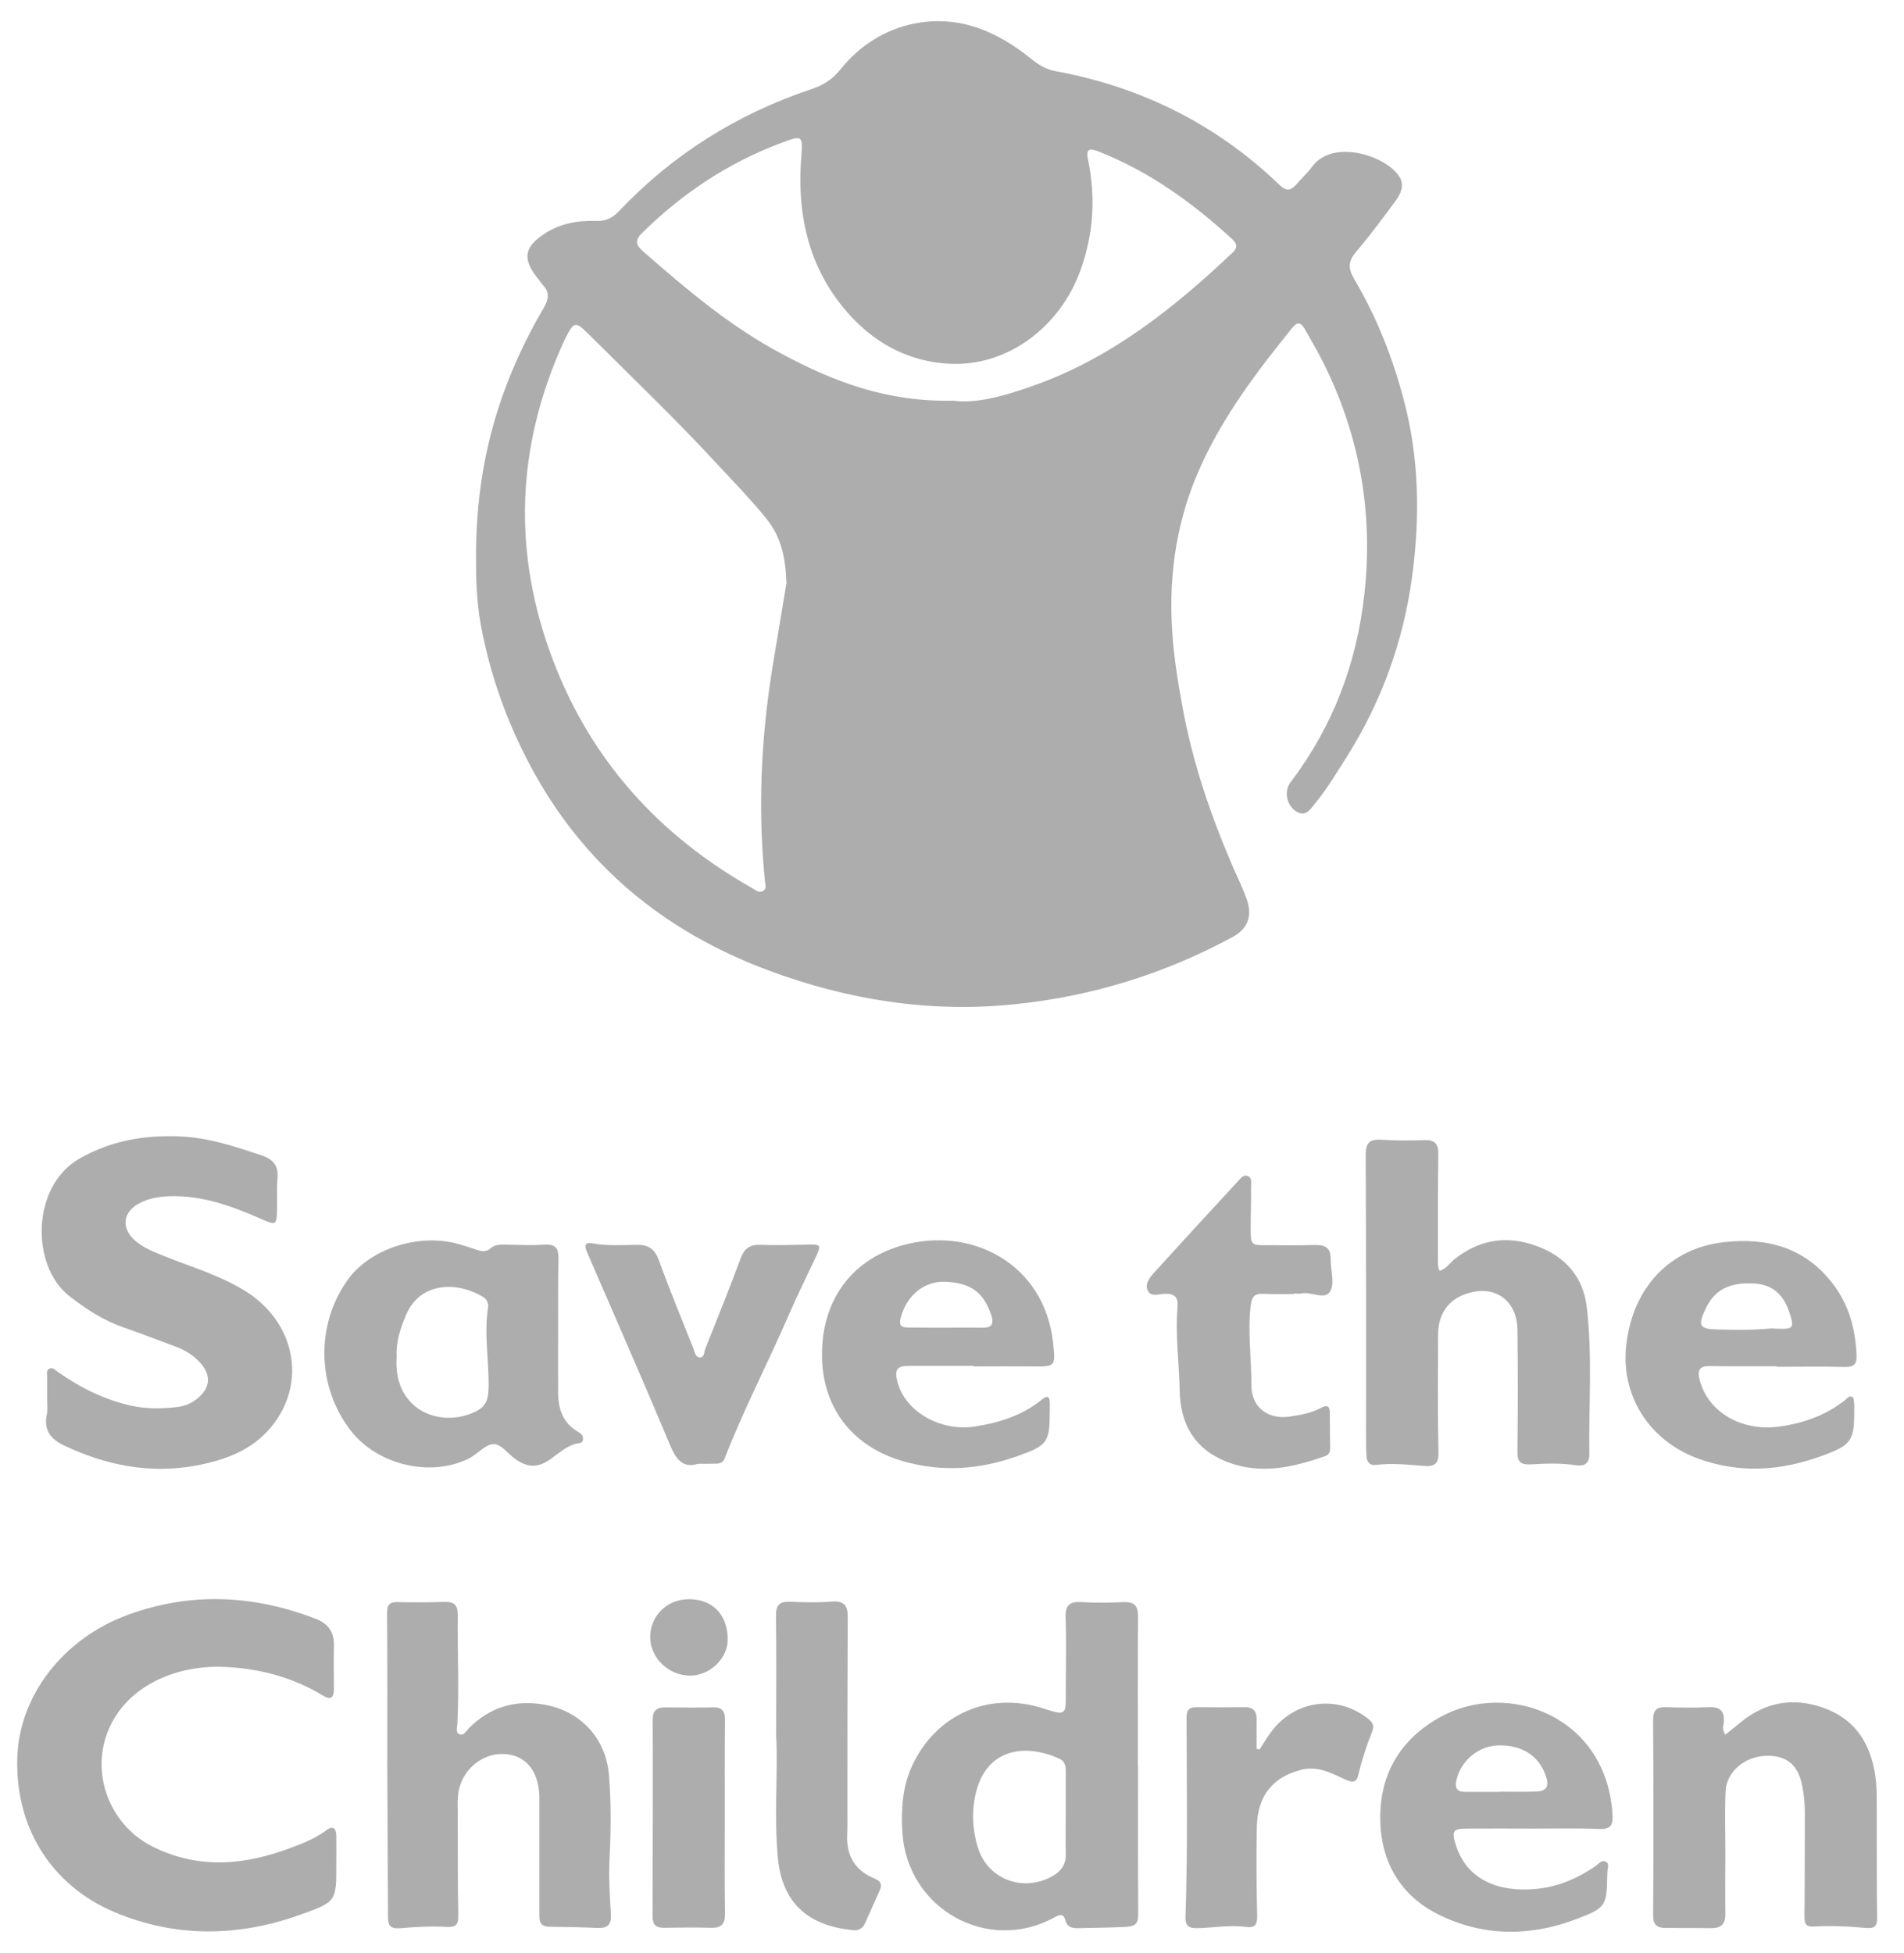 <svg width="78" height="80" viewBox="0 0 78 80" fill="none" xmlns="http://www.w3.org/2000/svg">
<g opacity="0.6">
<path d="M19.505 22.979C19.461 18.953 20.487 15.67 22.281 12.599C22.481 12.254 22.525 11.975 22.244 11.681C22.163 11.592 22.104 11.49 22.023 11.394C21.403 10.615 21.462 10.131 22.296 9.58C22.931 9.161 23.662 9.021 24.415 9.051C24.814 9.065 25.087 8.933 25.36 8.647C27.56 6.325 30.195 4.672 33.237 3.651C33.71 3.497 34.094 3.262 34.411 2.865C35.208 1.873 36.242 1.198 37.505 0.955C39.313 0.617 40.849 1.286 42.222 2.395C42.539 2.652 42.85 2.843 43.256 2.917C46.785 3.57 49.856 5.106 52.432 7.589C52.676 7.817 52.861 7.824 53.082 7.581C53.303 7.324 53.562 7.089 53.761 6.817C54.618 5.664 56.825 6.391 57.334 7.251C57.541 7.589 57.386 7.927 57.187 8.206C56.663 8.918 56.131 9.638 55.555 10.314C55.23 10.704 55.216 10.983 55.481 11.438C56.397 12.988 57.054 14.649 57.512 16.397C58.147 18.799 58.176 21.238 57.844 23.655C57.489 26.248 56.611 28.716 55.194 30.964C54.773 31.625 54.374 32.309 53.872 32.911C53.68 33.146 53.481 33.499 53.075 33.22C52.698 32.962 52.602 32.389 52.868 32.044C54.61 29.752 55.585 27.159 55.895 24.323C56.264 20.988 55.696 17.8 54.182 14.795C53.953 14.34 53.687 13.899 53.436 13.451C53.281 13.187 53.134 13.187 52.934 13.436C51.487 15.222 50.099 17.058 49.162 19.159C48.232 21.223 47.885 23.42 48.01 25.69C48.069 26.799 48.246 27.894 48.446 28.981C48.859 31.236 49.597 33.396 50.505 35.504C50.697 35.945 50.911 36.371 51.067 36.819C51.318 37.51 51.126 38.039 50.491 38.384C47.693 39.897 44.717 40.816 41.535 41.139C38.058 41.491 34.714 40.955 31.465 39.743C27.176 38.142 23.876 35.409 21.72 31.354C20.753 29.539 20.081 27.644 19.705 25.638C19.513 24.61 19.498 23.567 19.505 22.979ZM32.218 23.89C32.181 22.795 31.99 21.987 31.406 21.26C30.771 20.467 30.07 19.754 29.383 19.012C27.685 17.176 25.884 15.449 24.112 13.686C23.588 13.165 23.514 13.165 23.182 13.818C23.145 13.892 23.108 13.973 23.071 14.046C21.144 18.314 20.989 22.641 22.643 27.012C24.201 31.133 26.991 34.219 30.838 36.393C30.971 36.467 31.104 36.592 31.266 36.489C31.414 36.401 31.355 36.246 31.34 36.114C31.037 33.146 31.177 30.2 31.657 27.262C31.857 26.072 32.056 24.882 32.218 23.89ZM39.04 16.412C40.007 16.544 41.166 16.213 42.303 15.809C45.507 14.685 48.084 12.628 50.498 10.344C50.72 10.138 50.675 9.976 50.469 9.785C48.837 8.294 47.072 7.016 44.991 6.2C44.644 6.068 44.474 6.083 44.57 6.531C44.895 8.081 44.799 9.609 44.252 11.1C43.396 13.444 41.211 15.038 38.87 14.898C36.951 14.788 35.445 13.818 34.322 12.312C33.031 10.571 32.661 8.573 32.824 6.45C32.898 5.524 32.876 5.524 31.945 5.877C29.79 6.693 27.929 7.941 26.297 9.55C25.98 9.866 26.076 10.057 26.349 10.3C28.128 11.857 29.93 13.385 32.041 14.502C34.153 15.633 36.331 16.47 39.04 16.412Z" fill="#767676"/>
<path d="M13.776 76.312C13.784 77.914 13.776 77.899 12.263 78.443C9.73 79.339 7.191 79.368 4.71 78.332C2.075 77.223 0.613 74.821 0.709 71.985C0.79 69.444 2.606 67.1 5.257 66.138C7.826 65.205 10.38 65.33 12.912 66.299C13.459 66.505 13.695 66.858 13.68 67.423C13.665 68.004 13.68 68.584 13.68 69.164C13.68 69.488 13.599 69.679 13.23 69.451C11.967 68.687 10.572 68.327 9.11 68.275C7.316 68.217 5.279 68.966 4.467 70.802C3.677 72.602 4.474 74.747 6.246 75.636C8.143 76.584 10.041 76.4 11.938 75.68C12.433 75.497 12.935 75.291 13.363 74.975C13.665 74.747 13.761 74.909 13.776 75.188C13.784 75.563 13.776 75.938 13.776 76.312Z" fill="#767676"/>
<path d="M1.934 57.382C1.934 57.058 1.927 56.735 1.934 56.412C1.934 56.287 1.875 56.118 2.045 56.052C2.171 56.008 2.266 56.118 2.362 56.191C3.285 56.838 4.275 57.337 5.382 57.58C6.01 57.719 6.644 57.705 7.279 57.631C7.567 57.594 7.84 57.484 8.077 57.293C8.63 56.845 8.667 56.316 8.18 55.795C7.907 55.501 7.567 55.295 7.191 55.156C6.467 54.884 5.744 54.612 5.013 54.355C4.208 54.068 3.514 53.613 2.842 53.091C1.27 51.872 1.262 48.603 3.256 47.457C4.533 46.73 5.869 46.494 7.309 46.546C8.505 46.583 9.605 46.957 10.712 47.325C11.155 47.471 11.406 47.714 11.369 48.221C11.332 48.698 11.362 49.176 11.347 49.653C11.332 50.16 11.266 50.175 10.808 49.977C9.583 49.433 8.328 48.955 6.947 48.999C6.512 49.014 6.091 49.08 5.699 49.293C5.035 49.646 4.954 50.292 5.515 50.799C5.862 51.115 6.305 51.277 6.733 51.453C7.833 51.894 8.977 52.232 9.996 52.849C12.093 54.12 12.602 56.632 11.118 58.439C10.314 59.424 9.184 59.82 7.973 60.041C6.113 60.371 4.348 60.019 2.658 59.225C2.111 58.968 1.801 58.63 1.905 57.999C1.964 57.793 1.934 57.58 1.934 57.382Z" fill="#767676"/>
<path d="M46.622 72.338C46.622 74.351 46.615 76.364 46.629 78.377C46.629 78.751 46.556 78.906 46.12 78.928C45.485 78.957 44.85 78.964 44.215 78.979C43.964 78.986 43.728 78.972 43.647 78.663C43.566 78.355 43.396 78.428 43.182 78.546C40.443 80.037 37.15 78.178 36.965 75.034C36.914 74.109 36.965 73.205 37.364 72.331C38.339 70.23 40.494 69.267 42.717 69.973C43.669 70.274 43.669 70.274 43.661 69.319C43.661 68.298 43.691 67.269 43.654 66.248C43.639 65.741 43.824 65.594 44.311 65.624C44.88 65.66 45.448 65.653 46.017 65.624C46.467 65.602 46.622 65.771 46.622 66.211C46.607 68.261 46.615 70.303 46.615 72.353C46.615 72.338 46.615 72.338 46.622 72.338ZM43.661 74.292C43.661 73.712 43.661 73.132 43.661 72.551C43.661 72.331 43.617 72.132 43.396 72.037C41.964 71.39 40.472 71.655 40.007 73.323C39.793 74.109 39.822 74.917 40.066 75.695C40.472 76.974 41.882 77.51 43.078 76.871C43.455 76.672 43.676 76.379 43.661 75.93C43.647 75.379 43.661 74.836 43.661 74.292Z" fill="#767676"/>
<path d="M58.974 52.055C59.269 51.967 59.394 51.725 59.594 51.57C60.612 50.77 61.727 50.593 62.938 51.034C64.127 51.46 64.858 52.305 65.005 53.547C65.241 55.552 65.079 57.565 65.109 59.57C65.116 59.923 64.917 60.07 64.577 60.019C63.957 59.923 63.337 59.945 62.724 59.982C62.288 60.004 62.155 59.879 62.163 59.453C62.185 57.785 62.185 56.11 62.163 54.443C62.148 53.363 61.365 52.716 60.369 52.915C59.453 53.091 58.922 53.708 58.914 54.641C58.907 56.257 58.892 57.881 58.929 59.497C58.937 59.952 58.767 60.077 58.368 60.048C57.696 59.996 57.032 59.923 56.36 60.004C56.131 60.033 56.006 59.901 55.983 59.681C55.969 59.497 55.961 59.306 55.961 59.122C55.961 55.185 55.969 51.247 55.947 47.31C55.947 46.803 56.109 46.656 56.596 46.685C57.179 46.722 57.763 46.722 58.353 46.7C58.782 46.685 58.929 46.854 58.922 47.273C58.9 48.669 58.907 50.072 58.907 51.468C58.914 51.644 58.87 51.835 58.974 52.055Z" fill="#767676"/>
<path d="M15.866 72.301C15.866 70.222 15.873 68.143 15.858 66.064C15.858 65.712 15.976 65.616 16.301 65.624C16.936 65.638 17.578 65.638 18.213 65.616C18.619 65.602 18.76 65.763 18.752 66.16C18.737 67.644 18.811 69.12 18.737 70.604C18.73 70.751 18.656 70.957 18.804 71.03C18.996 71.126 19.099 70.898 19.21 70.788C20.059 69.936 21.07 69.62 22.266 69.818C23.773 70.068 24.821 71.192 24.946 72.705C25.042 73.866 25.027 75.019 24.968 76.18C24.931 76.929 24.983 77.679 25.027 78.428C25.05 78.832 24.887 78.986 24.496 78.972C23.824 78.942 23.16 78.927 22.488 78.92C22.074 78.913 22.097 78.619 22.097 78.34C22.097 76.922 22.097 75.511 22.097 74.094C22.097 73.925 22.097 73.756 22.097 73.579C22.06 72.522 21.535 71.897 20.664 71.846C19.727 71.794 18.87 72.536 18.767 73.513C18.737 73.763 18.752 74.028 18.752 74.277C18.752 75.673 18.752 77.069 18.774 78.465C18.782 78.854 18.664 78.95 18.272 78.927C17.66 78.891 17.032 78.927 16.419 78.979C15.998 79.016 15.888 78.891 15.895 78.487C15.888 76.422 15.873 74.358 15.866 72.301C15.873 72.301 15.873 72.301 15.866 72.301Z" fill="#767676"/>
<path d="M22.864 54.413C22.864 55.302 22.857 56.183 22.864 57.072C22.872 57.719 23.064 58.284 23.662 58.637C23.787 58.711 23.898 58.791 23.883 58.953C23.868 59.144 23.691 59.107 23.566 59.144C23.174 59.261 22.879 59.533 22.562 59.761C22.082 60.106 21.668 60.136 21.159 59.798C20.827 59.585 20.553 59.144 20.214 59.151C19.882 59.159 19.572 59.555 19.225 59.732C17.66 60.525 15.482 60.018 14.382 58.615C12.972 56.815 12.92 54.259 14.256 52.407C15.142 51.181 17.054 50.534 18.649 50.923C18.929 50.99 19.21 51.085 19.49 51.181C19.712 51.254 19.911 51.306 20.111 51.122C20.273 50.975 20.487 50.982 20.701 50.982C21.233 50.99 21.772 51.019 22.303 50.982C22.754 50.953 22.887 51.137 22.879 51.541C22.857 52.503 22.864 53.458 22.864 54.413ZM16.249 55.581C16.102 57.653 17.844 58.431 19.232 57.925C19.845 57.704 20 57.462 20.015 56.83C20.037 55.743 19.823 54.655 19.992 53.568C20.022 53.392 19.948 53.223 19.793 53.127C18.715 52.466 17.209 52.518 16.641 53.847C16.397 54.413 16.212 54.993 16.249 55.581Z" fill="#767676"/>
<path d="M70.682 71.052C70.897 70.883 71.103 70.715 71.31 70.546C72.321 69.716 73.451 69.517 74.691 69.951C75.917 70.384 76.552 71.288 76.788 72.514C76.913 73.153 76.876 73.807 76.884 74.454C76.891 75.82 76.876 77.179 76.899 78.546C76.906 78.891 76.795 79.001 76.456 78.972C75.74 78.906 75.016 78.869 74.293 78.913C73.931 78.935 73.923 78.737 73.923 78.465C73.938 77.069 73.931 75.673 73.938 74.27C73.938 73.91 73.909 73.558 73.842 73.205C73.68 72.301 73.215 71.897 72.344 71.919C71.472 71.949 70.727 72.573 70.69 73.374C70.653 74.241 70.682 75.115 70.682 75.982C70.682 76.782 70.668 77.583 70.682 78.384C70.69 78.795 70.527 78.979 70.114 78.979C69.494 78.972 68.874 78.972 68.254 78.972C67.877 78.972 67.715 78.847 67.722 78.428C67.744 75.769 67.737 73.109 67.722 70.45C67.722 70.075 67.84 69.921 68.224 69.928C68.807 69.943 69.398 69.958 69.981 69.928C70.49 69.899 70.66 70.105 70.616 70.582C70.586 70.715 70.549 70.876 70.682 71.052Z" fill="#767676"/>
<path d="M39.882 55.948C39.003 55.948 38.125 55.948 37.246 55.948C36.744 55.948 36.641 56.095 36.759 56.58C37.062 57.807 38.508 58.652 39.941 58.431C40.938 58.277 41.883 57.976 42.68 57.33C42.909 57.139 43.012 57.205 43.005 57.491C43.005 57.579 43.005 57.66 43.005 57.748C43.005 59.107 42.931 59.203 41.617 59.666C40.103 60.194 38.575 60.305 37.01 59.857C34.913 59.261 33.673 57.653 33.673 55.486C33.673 53.296 34.847 51.621 36.936 51.019C39.771 50.204 42.791 51.739 43.145 55.023C43.248 55.992 43.226 55.978 42.266 55.97C41.476 55.963 40.687 55.97 39.889 55.97C39.882 55.963 39.882 55.956 39.882 55.948ZM38.737 54.384C39.239 54.384 39.734 54.376 40.236 54.384C40.605 54.391 40.731 54.266 40.613 53.884C40.295 52.914 39.756 52.554 38.737 52.503C37.822 52.459 37.113 53.113 36.892 54.002C36.818 54.295 36.936 54.376 37.194 54.376C37.704 54.384 38.221 54.384 38.737 54.384Z" fill="#767676"/>
<path d="M72.801 55.964C71.886 55.964 70.978 55.971 70.062 55.956C69.634 55.949 69.523 56.096 69.627 56.515C69.966 57.844 71.354 58.652 72.905 58.432C73.901 58.292 74.802 57.969 75.592 57.345C75.681 57.271 75.776 57.139 75.895 57.235C75.954 57.279 75.946 57.418 75.961 57.521C75.969 57.587 75.961 57.661 75.961 57.727C75.969 59.012 75.858 59.189 74.647 59.63C72.964 60.247 71.273 60.371 69.553 59.74C67.567 59.012 66.386 57.169 66.622 55.09C66.888 52.731 68.416 51.13 70.623 50.88C72.403 50.682 73.931 51.101 75.068 52.562C75.747 53.437 76.013 54.443 76.057 55.523C76.072 55.868 75.954 56.001 75.577 55.993C74.647 55.964 73.717 55.986 72.787 55.986C72.801 55.971 72.801 55.964 72.801 55.964ZM72.558 54.414C73.481 54.465 73.517 54.436 73.318 53.797C73.074 53.025 72.617 52.629 71.908 52.577C70.867 52.504 70.24 52.82 69.87 53.613C69.538 54.318 69.619 54.443 70.387 54.458C71.14 54.48 71.901 54.48 72.558 54.414Z" fill="#767676"/>
<path d="M62.82 74.902C61.889 74.902 60.959 74.894 60.036 74.902C59.534 74.909 59.475 75.019 59.616 75.497C60.125 77.245 61.779 77.532 63.13 77.348C63.942 77.238 64.68 76.907 65.352 76.445C65.485 76.356 65.61 76.158 65.795 76.261C65.95 76.349 65.847 76.547 65.847 76.687C65.817 78.068 65.839 78.134 64.547 78.619C62.657 79.332 60.73 79.324 58.9 78.406C57.268 77.583 56.522 76.114 56.544 74.373C56.567 72.617 57.386 71.229 59.003 70.332C61.757 68.805 65.847 70.281 66.061 74.373C66.083 74.799 65.943 74.931 65.507 74.917C64.606 74.88 63.713 74.902 62.82 74.902ZM61.461 73.396V73.389C61.956 73.389 62.458 73.403 62.953 73.381C63.285 73.374 63.462 73.227 63.359 72.852C63.115 71.971 62.399 71.464 61.373 71.493C60.561 71.515 59.83 72.132 59.66 72.933C59.593 73.234 59.69 73.396 60.014 73.396C60.502 73.396 60.981 73.396 61.461 73.396Z" fill="#767676"/>
<path d="M53.023 53.003C52.595 53.003 52.159 53.017 51.731 52.995C51.369 52.981 51.281 53.142 51.236 53.48C51.103 54.575 51.273 55.662 51.266 56.749C51.258 57.623 51.93 58.152 52.816 58.027C53.259 57.961 53.702 57.888 54.101 57.675C54.359 57.535 54.477 57.572 54.477 57.888C54.477 58.365 54.485 58.843 54.492 59.32C54.492 59.475 54.441 59.592 54.285 59.644C52.964 60.106 51.642 60.415 50.262 59.879C48.918 59.35 48.35 58.314 48.328 56.955C48.305 55.816 48.143 54.678 48.239 53.532C48.269 53.127 48.121 52.981 47.707 52.995C47.471 53.003 47.139 53.142 47.014 52.848C46.895 52.569 47.109 52.319 47.287 52.121C48.416 50.88 49.546 49.645 50.69 48.411C50.801 48.294 50.926 48.103 51.111 48.169C51.303 48.235 51.251 48.463 51.251 48.624C51.258 49.19 51.236 49.748 51.236 50.314C51.236 50.997 51.251 51.012 51.923 51.005C52.558 51.005 53.2 51.019 53.835 50.997C54.271 50.982 54.522 51.093 54.514 51.578C54.507 52.018 54.684 52.547 54.5 52.885C54.285 53.274 53.724 52.892 53.318 52.981C53.222 53.003 53.112 52.981 53.008 52.981C53.023 52.981 53.023 52.988 53.023 53.003Z" fill="#767676"/>
<path d="M28.586 59.959C27.958 60.158 27.678 59.754 27.427 59.136C26.327 56.507 25.175 53.899 24.046 51.283C23.935 51.026 23.95 50.865 24.282 50.931C24.88 51.041 25.485 50.997 26.083 50.99C26.57 50.982 26.822 51.159 26.991 51.621C27.434 52.841 27.929 54.038 28.409 55.243C28.46 55.383 28.49 55.588 28.66 55.603C28.859 55.618 28.844 55.383 28.889 55.258C29.383 54.024 29.878 52.789 30.343 51.541C30.491 51.144 30.712 50.975 31.148 50.99C31.783 51.012 32.418 50.997 33.06 50.982C33.643 50.968 33.658 50.982 33.4 51.533C33.053 52.275 32.683 53.01 32.358 53.759C31.495 55.765 30.476 57.704 29.686 59.739C29.612 59.923 29.479 59.952 29.324 59.952C29.11 59.959 28.903 59.959 28.586 59.959Z" fill="#767676"/>
<path d="M31.797 71.097C31.797 69.268 31.812 67.732 31.79 66.197C31.783 65.749 31.93 65.587 32.381 65.609C32.949 65.638 33.518 65.646 34.079 65.602C34.588 65.565 34.736 65.771 34.728 66.248C34.714 68.922 34.714 71.596 34.714 74.27C34.714 74.557 34.721 74.851 34.706 75.137C34.662 76.004 35.024 76.621 35.836 76.952C36.131 77.069 36.131 77.246 36.02 77.473C35.828 77.907 35.629 78.347 35.437 78.781C35.341 78.994 35.179 79.082 34.943 79.06C33.119 78.884 32.063 77.966 31.871 76.151C31.701 74.373 31.879 72.588 31.797 71.097Z" fill="#767676"/>
<path d="M51.605 71.655C51.761 71.413 51.908 71.163 52.078 70.935C53.06 69.613 54.832 69.4 56.087 70.436C56.271 70.59 56.286 70.744 56.212 70.928C55.983 71.501 55.791 72.082 55.651 72.684C55.577 73.014 55.422 73.029 55.127 72.897C54.551 72.632 53.983 72.317 53.303 72.493C52.13 72.794 51.51 73.565 51.487 74.851C51.465 76.063 51.472 77.275 51.502 78.48C51.51 78.855 51.399 78.972 51.037 78.928C50.365 78.84 49.701 78.965 49.029 78.98C48.704 78.987 48.556 78.877 48.564 78.531C48.66 75.806 48.615 73.081 48.608 70.348C48.608 70.032 48.726 69.922 49.029 69.929C49.686 69.936 50.336 69.936 50.993 69.929C51.347 69.922 51.487 70.105 51.48 70.436C51.472 70.84 51.48 71.244 51.48 71.641C51.517 71.641 51.561 71.648 51.605 71.655Z" fill="#767676"/>
<path d="M29.693 74.439C29.693 75.754 29.679 77.061 29.701 78.376C29.708 78.824 29.546 78.979 29.103 78.964C28.468 78.942 27.833 78.957 27.191 78.964C26.866 78.964 26.733 78.832 26.733 78.501C26.74 75.812 26.748 73.116 26.74 70.428C26.74 70.075 26.895 69.935 27.235 69.935C27.892 69.943 28.542 69.95 29.199 69.935C29.59 69.921 29.701 70.097 29.701 70.457C29.686 71.779 29.693 73.109 29.693 74.439Z" fill="#767676"/>
<path d="M29.812 67.152C29.819 67.923 29.081 68.636 28.276 68.636C27.39 68.636 26.644 67.916 26.637 67.064C26.63 66.197 27.316 65.513 28.195 65.506C29.177 65.491 29.812 66.13 29.812 67.152Z" fill="#767676"/>
</g>
</svg>
